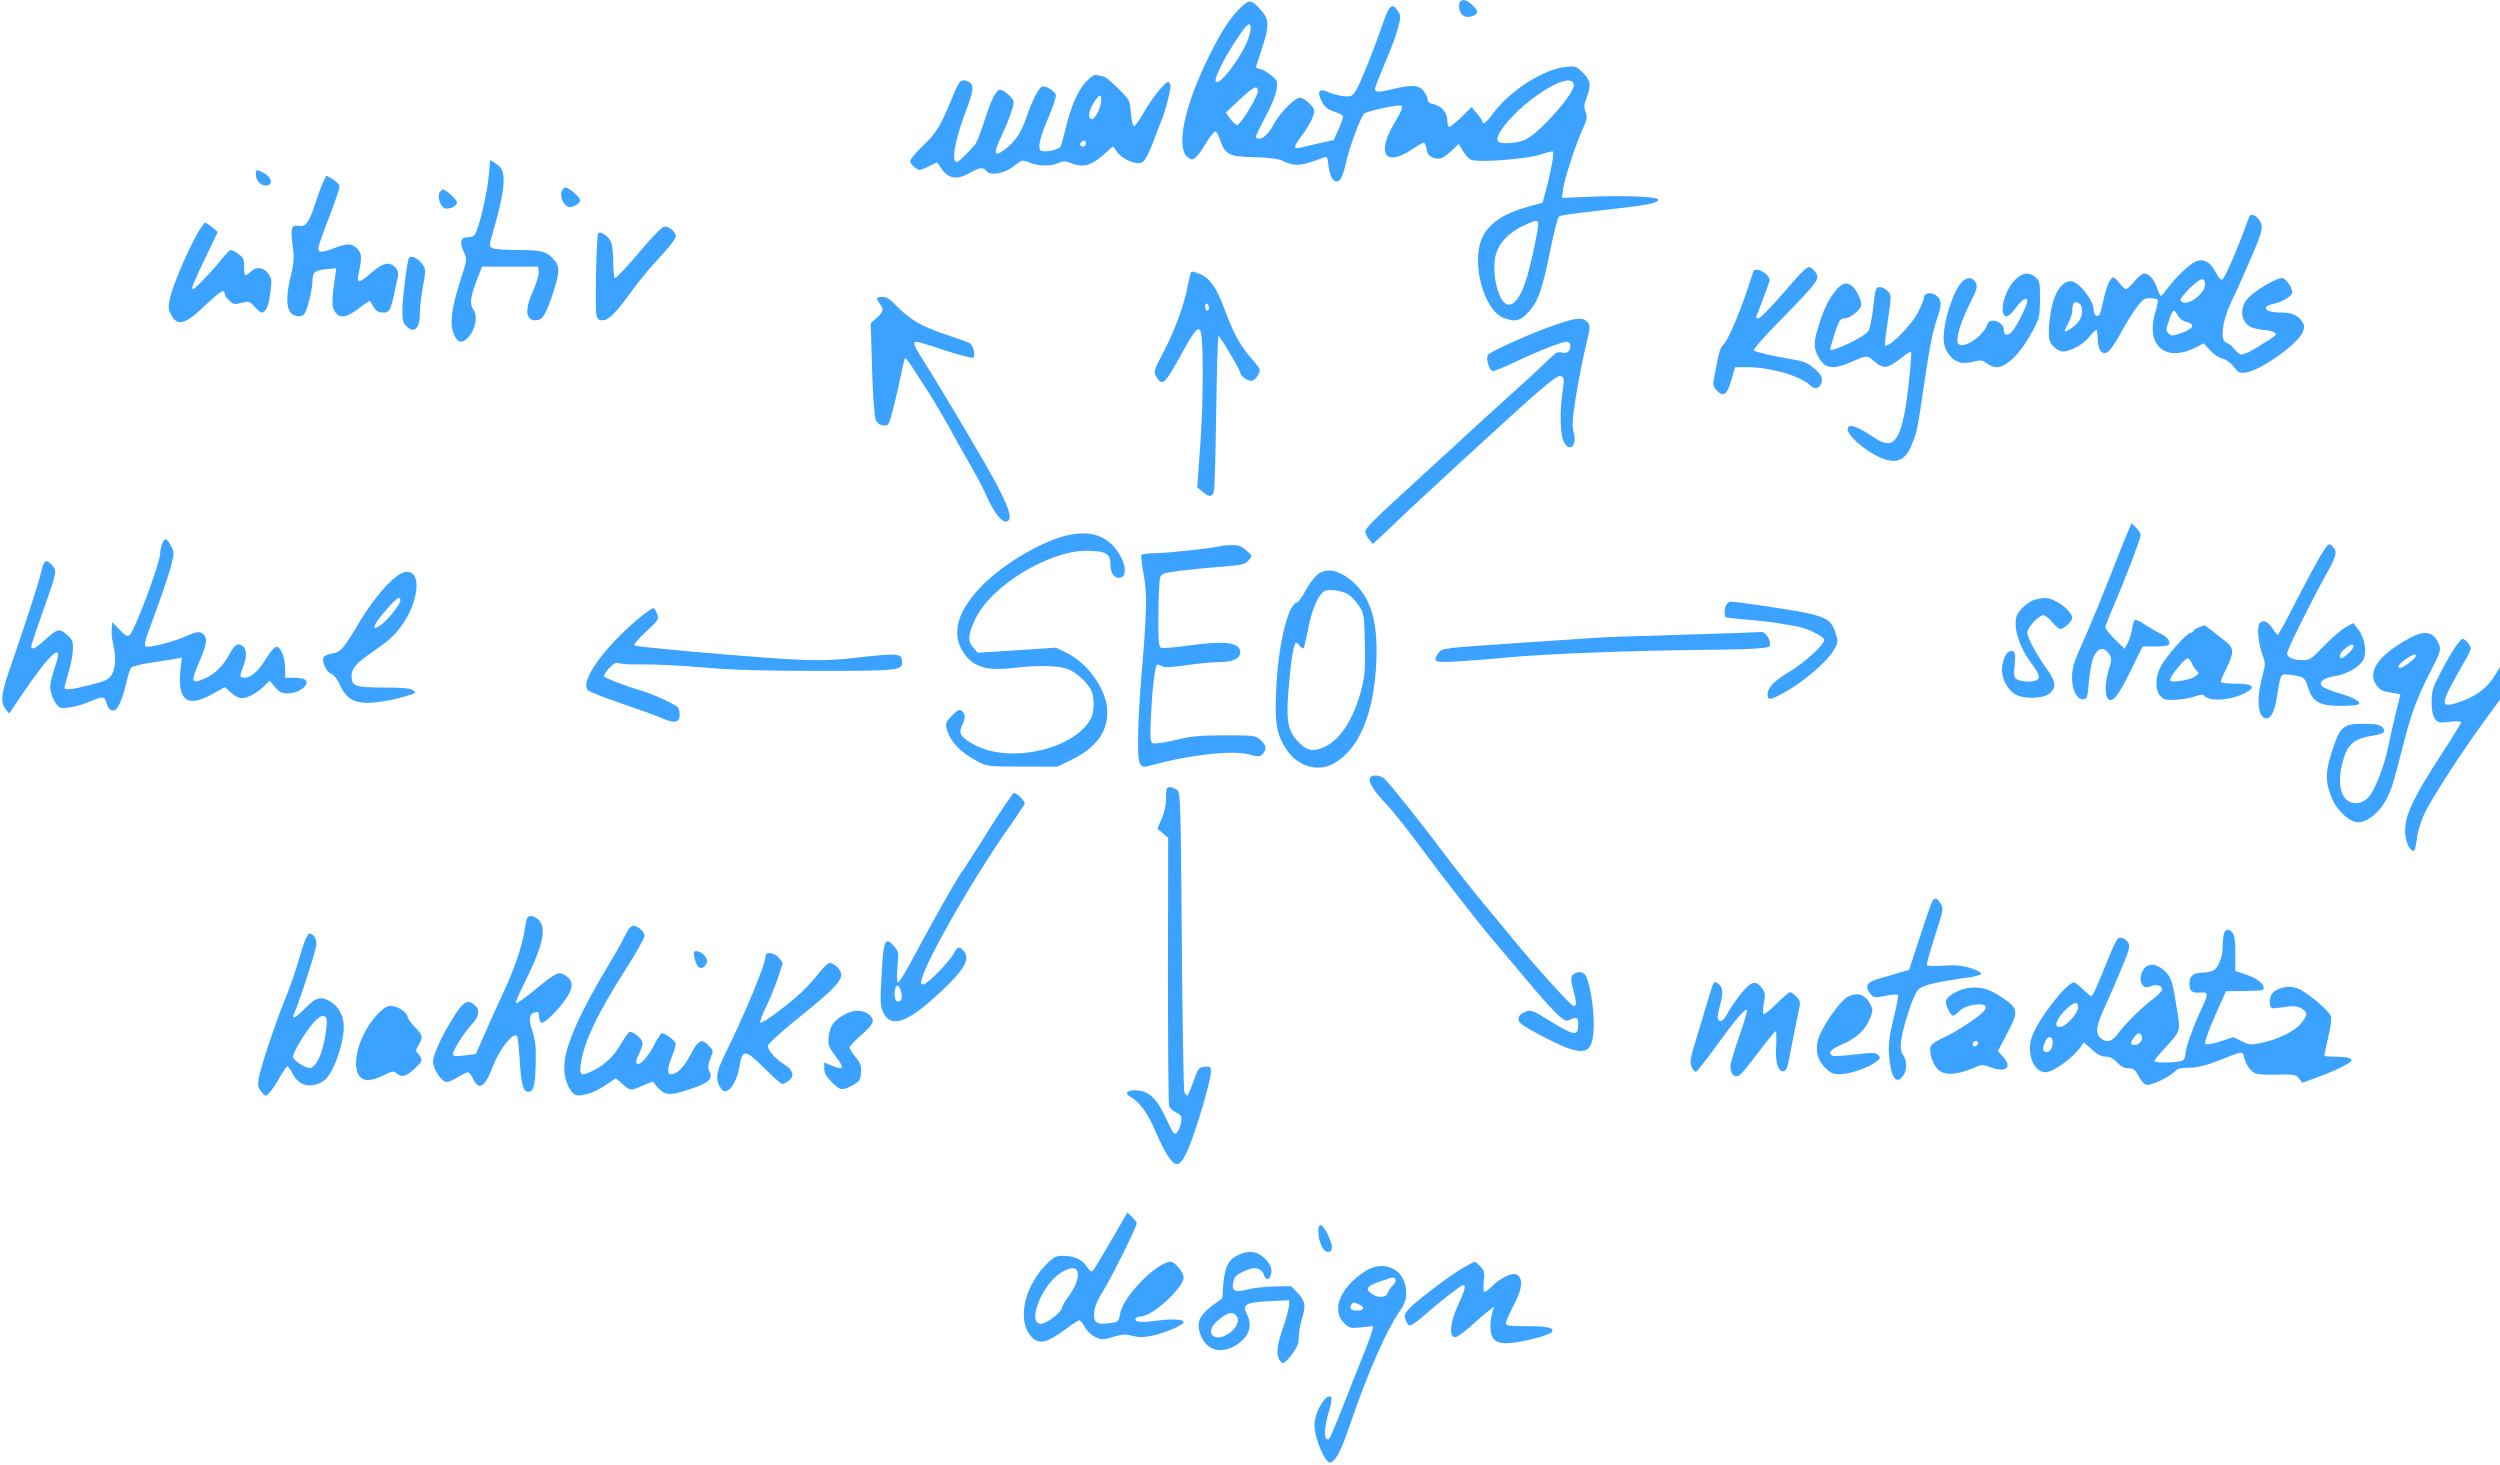 <?xml version="1.0" standalone="no"?>
<!DOCTYPE svg PUBLIC "-//W3C//DTD SVG 20010904//EN"
 "http://www.w3.org/TR/2001/REC-SVG-20010904/DTD/svg10.dtd">
<svg version="1.0" xmlns="http://www.w3.org/2000/svg" fill="#3BA3FF" viewBox="0 0 1280 750"
 preserveAspectRatio="xMidYMid meet">

<g transform="translate(0,750) scale(0.1,-0.1)" stroke="none">
<path d="M6352 7461 c-54 -53 -94 -114 -157 -239 -128 -255 -176 -472 -116
-526 27 -25 45 -12 92 65 23 38 46 68 52 66 6 -2 17 -21 24 -44 25 -75 46 -85
176 -88 75 -2 124 -8 143 -18 63 -31 94 -29 215 18 13 5 17 -3 21 -45 3 -29
13 -59 22 -68 28 -28 48 -4 66 79 16 77 74 235 94 257 11 11 144 42 182 42 22
0 17 -16 -27 -91 -94 -157 -46 -226 92 -133 28 19 55 34 59 34 4 0 11 -15 14
-34 5 -26 14 -37 35 -44 32 -11 51 -3 98 41 l32 30 22 -37 c12 -21 31 -41 43
-45 40 -14 287 5 351 27 33 11 62 19 66 16 8 -4 -13 -118 -37 -203 l-16 -59
-63 -17 c-135 -36 -214 -89 -247 -164 -56 -125 8 -365 107 -407 62 -25 89 -19
134 32 48 55 66 106 111 324 17 85 36 158 42 161 13 8 43 12 276 39 180 20
232 31 232 48 0 15 -168 22 -336 15 l-157 -6 6 44 c7 55 66 234 101 310 22 48
24 61 14 86 -9 24 -8 38 5 72 25 63 22 88 -18 128 -35 35 -38 36 -92 30 -111
-12 -284 -123 -367 -236 -34 -47 -56 -63 -56 -43 0 4 -12 23 -28 41 l-27 33
-52 -51 c-29 -28 -57 -51 -63 -51 -5 0 -10 16 -10 35 0 40 -30 73 -72 82 -18
3 -28 12 -28 23 0 9 -9 29 -21 44 -24 31 -61 33 -154 11 -76 -19 -95 -19 -95
0 0 8 23 66 50 130 28 63 58 144 67 179 16 60 16 65 0 90 -28 42 -42 32 -72
-51 -51 -148 -115 -308 -138 -348 -21 -37 -26 -40 -63 -38 -21 2 -56 10 -77
19 -52 24 -66 9 -41 -43 14 -28 29 -42 61 -53 23 -8 45 -18 48 -22 4 -4 -5
-33 -20 -66 l-26 -59 -77 -17 c-42 -10 -87 -20 -99 -23 -33 -7 -29 9 17 69 22
29 45 70 52 91 11 35 9 39 -17 67 -16 17 -39 30 -51 30 -24 0 -105 -82 -131
-134 -22 -44 -54 -76 -75 -76 -10 0 -18 4 -18 10 0 5 22 52 50 103 28 52 53
113 56 138 6 42 4 47 -26 72 -17 15 -42 30 -56 33 -13 3 -24 8 -24 10 0 1 14
43 30 92 39 117 39 151 -1 197 -52 58 -61 60 -107 16z m43 -147 c-23 -80 -132
-234 -165 -234 -14 0 -6 27 28 95 25 51 92 155 120 188 25 28 33 5 17 -49z
m1663 -247 c8 -40 -168 -241 -246 -281 -37 -19 -126 -26 -141 -11 -28 28 85
160 209 244 100 69 171 88 178 48z m-1618 -35 c0 -26 -89 -172 -105 -172 -7 0
-24 14 -36 32 l-23 31 73 69 c71 66 91 75 91 40z m1435 -671 c7 -12 -39 -231
-65 -305 -26 -76 -55 -116 -85 -116 -51 0 -92 161 -66 258 16 58 65 110 136
144 66 31 71 32 80 19z"/>
<path d="M7477 7493 c-13 -12 -7 -51 9 -68 12 -11 25 -14 43 -10 41 10 44 27
11 58 -30 27 -50 33 -63 20z"/>
<path d="M5561 7082 c-42 -44 -80 -130 -106 -245 -10 -39 -21 -79 -25 -87 -8
-16 -75 -31 -98 -22 -22 8 -10 65 38 175 23 54 39 104 36 112 -8 21 -54 48
-70 42 -19 -8 -52 -72 -82 -161 -26 -76 -57 -122 -110 -162 -54 -41 -60 -20
-18 66 35 74 64 152 64 178 0 18 -49 62 -70 62 -20 0 -43 -45 -82 -165 -16
-49 -35 -99 -42 -110 -16 -24 -88 -95 -97 -95 -30 0 -9 116 46 260 40 105 43
135 16 150 -37 19 -48 11 -76 -57 -69 -168 -84 -195 -155 -265 -39 -37 -70
-74 -70 -82 0 -16 32 -46 49 -46 6 0 29 9 50 20 l39 19 23 -34 c34 -50 79 -57
141 -22 56 31 71 33 89 11 21 -26 92 -13 141 26 38 31 43 32 72 20 49 -21 109
-23 149 -7 33 14 40 14 76 0 56 -22 97 -11 158 42 l52 46 22 -31 c29 -38 98
-66 127 -51 13 7 33 43 52 93 17 46 38 99 46 119 22 51 52 172 47 186 -3 7 -9
13 -13 13 -16 0 -86 -88 -125 -158 -22 -39 -44 -70 -50 -68 -5 1 -12 32 -15
68 -5 65 -6 67 -67 127 -33 34 -68 61 -76 61 -9 0 -23 3 -32 6 -10 4 -28 -7
-54 -34z m76 -108 c-6 -38 -32 -84 -46 -84 -22 0 -19 36 4 76 32 54 50 58 42
8z m-77 -209 c0 -8 -7 -15 -15 -15 -16 0 -20 12 -8 23 11 12 23 8 23 -8z"/>
<path d="M2509 6678 c0 -2 -2 -30 -5 -63 -9 -108 -54 -296 -76 -320 -5 -5 -21
-10 -36 -10 -34 0 -40 -25 -17 -75 17 -38 17 -39 -21 -156 -44 -140 -52 -213
-30 -266 20 -47 45 -49 79 -9 32 38 43 104 22 134 -21 30 -18 61 14 147 l29
75 143 0 144 0 3 -26 c2 -15 -11 -57 -27 -94 -45 -99 -41 -155 10 -155 36 0
51 22 89 135 37 110 38 142 4 178 -38 41 -62 47 -185 47 -61 0 -118 4 -128 10
-17 9 -17 13 5 89 58 199 67 296 32 328 -24 21 -48 36 -49 31z"/>
<path d="M1310 6606 c0 -29 24 -56 50 -56 41 0 34 42 -11 65 -37 20 -39 19
-39 -9z"/>
<path d="M1657 6573 c-8 -15 -27 -66 -42 -113 -34 -103 -50 -124 -87 -116 -36
7 -42 -15 -29 -107 8 -55 6 -81 -10 -148 -23 -97 -24 -157 -3 -187 17 -24 56
-29 72 -9 15 17 42 128 42 170 0 43 13 54 73 59 l49 5 -6 -41 c-18 -124 -18
-156 -2 -181 26 -40 62 -33 139 28 21 16 39 28 40 26 2 -2 11 -16 20 -31 13
-21 26 -28 47 -28 39 0 39 2 77 183 4 19 0 34 -12 47 -29 32 -65 25 -122 -25
-62 -55 -78 -57 -68 -12 19 90 18 107 -5 132 -28 30 -49 31 -118 5 -65 -25
-82 -25 -82 -1 0 11 25 83 56 161 30 78 54 148 52 158 -2 9 -17 24 -35 35
l-32 18 -14 -28z"/>
<path d="M2874 6515 c-7 -29 18 -75 42 -75 24 0 54 19 54 34 0 17 -56 66 -76
66 -7 0 -16 -11 -20 -25z"/>
<path d="M2252 6517 c-14 -17 -1 -67 20 -81 21 -13 68 7 68 28 0 13 -58 66
-72 66 -3 0 -10 -6 -16 -13z"/>
<path d="M11515 6388 c-52 -146 -122 -310 -137 -320 -6 -3 -20 12 -32 35 -28
56 -63 75 -104 58 -33 -14 -103 -81 -147 -141 -14 -19 -28 -35 -31 -35 -3 0
-12 17 -19 38 -16 47 -42 77 -66 77 -10 0 -33 -18 -50 -40 -18 -22 -37 -40
-44 -40 -6 0 -21 14 -33 30 -13 17 -27 30 -32 30 -15 0 -37 -51 -50 -116 -7
-34 -16 -67 -20 -74 -11 -17 -30 -4 -30 21 0 51 -77 149 -118 149 -41 0 -78
-48 -96 -127 -9 -40 -16 -97 -16 -128 0 -46 4 -60 25 -80 13 -14 34 -25 47
-25 39 1 104 36 134 74 16 20 32 36 37 36 4 0 7 -19 7 -43 0 -24 6 -51 13 -61
24 -33 51 -11 103 85 27 50 65 111 85 137 30 40 40 47 68 45 18 0 35 -4 38 -7
4 -3 -2 -33 -12 -65 -51 -170 52 -259 207 -180 l41 21 33 -36 c18 -20 47 -39
63 -42 18 -4 41 -20 57 -41 24 -31 31 -35 63 -30 75 10 265 145 291 206 10 26
10 35 -4 56 -21 32 -54 45 -114 45 -78 0 -97 31 -29 45 40 9 85 34 92 53 7 19
-25 71 -48 78 -23 7 -146 -65 -181 -107 -46 -54 -29 -132 33 -149 20 -5 46
-10 59 -10 13 0 32 -5 44 -11 18 -10 16 -13 -34 -45 -81 -53 -127 -76 -141
-67 -7 4 -20 17 -30 29 -10 13 -27 26 -38 29 -33 11 -22 109 23 205 20 41 53
113 73 160 95 217 98 227 69 268 -17 24 -42 29 -49 10z m-225 -344 c0 -53
-102 -121 -125 -83 -9 13 87 109 109 109 11 0 16 -9 16 -26z m-630 -138 c0
-36 -19 -64 -62 -91 -33 -21 -34 -17 -8 32 11 21 20 48 20 60 0 40 10 54 31
42 13 -6 19 -21 19 -43z m490 -21 c8 -14 27 -29 44 -33 47 -12 38 -34 -22 -56
-48 -17 -55 -17 -69 -3 -14 13 -14 20 2 66 9 28 20 51 24 51 4 0 14 -11 21
-25z"/>
<path d="M1007 6298 c-51 -92 -125 -267 -137 -326 -9 -42 -9 -56 5 -82 33 -63
71 -53 174 45 77 73 101 88 101 62 0 -8 11 -24 24 -36 21 -20 28 -21 62 -12
37 10 41 9 67 -19 15 -17 31 -30 35 -30 23 1 35 26 45 93 9 65 9 78 -6 101
-24 37 -62 44 -91 17 -32 -30 -36 -27 -36 23 0 38 -4 48 -29 65 -16 12 -33 21
-39 21 -5 0 -27 -21 -47 -47 -48 -61 -137 -153 -147 -153 -11 0 -2 23 65 163
l62 129 -28 24 c-16 13 -32 24 -37 24 -4 0 -24 -28 -43 -62z"/>
<path d="M3270 6205 c-62 -73 -117 -132 -122 -129 -4 3 -8 38 -8 78 0 40 -5
87 -10 103 -11 31 -54 62 -67 49 -10 -9 -17 -389 -9 -422 5 -18 13 -24 32 -24
31 0 69 39 156 160 34 47 97 122 140 167 43 46 78 91 78 101 0 24 -31 52 -56
52 -14 0 -58 -45 -134 -135z"/>
<path d="M2094 6179 c-10 -17 -33 -201 -34 -266 0 -50 4 -67 20 -83 40 -40 70
-12 70 67 0 31 7 94 16 140 15 81 15 84 -5 112 -22 30 -57 46 -67 30z"/>
<path d="M9135 6005 c-64 -74 -123 -135 -131 -135 -8 0 -14 1 -14 3 0 1 16 42
35 91 19 49 35 95 35 101 0 35 -75 73 -84 43 -56 -183 -131 -363 -159 -380 -6
-4 -17 -38 -24 -75 -7 -37 -15 -82 -19 -99 -5 -25 -1 -37 15 -53 36 -36 54
-23 75 52 l20 67 62 0 c118 0 270 -44 322 -93 28 -26 55 -14 60 25 2 19 -7 34
-38 61 -34 29 -55 38 -113 47 -92 15 -182 36 -197 45 -7 4 47 66 143 163 178
182 193 202 177 231 -6 11 -19 25 -30 31 -16 9 -33 -7 -135 -125z"/>
<path d="M6096 6102 c-2 -4 -9 -36 -16 -71 -17 -92 -65 -223 -123 -334 -50
-94 -51 -99 -37 -125 29 -50 43 -40 111 83 80 146 98 170 113 155 18 -18 19
-335 2 -580 l-16 -225 26 -22 c32 -29 50 -29 59 0 4 12 9 196 12 410 3 213 8
387 12 387 7 0 111 -175 111 -188 0 -16 36 -42 57 -42 17 0 43 35 43 58 0 5
-23 35 -51 67 -53 61 -87 126 -133 251 -37 100 -73 150 -118 169 -44 17 -45
18 -52 7z m94 -178 c0 -8 -4 -14 -10 -14 -5 0 -10 9 -10 21 0 11 5 17 10 14 6
-3 10 -13 10 -21z"/>
<path d="M10316 6066 c-57 -57 -85 -186 -41 -186 8 0 29 20 47 45 32 43 58 58
58 33 -1 -18 -33 -87 -64 -136 -26 -42 -56 -49 -56 -12 0 43 -73 68 -85 29
-19 -58 -120 -128 -148 -100 -17 17 8 105 57 203 38 75 42 89 32 110 -18 35
-55 30 -83 -10 -51 -76 -92 -234 -79 -303 8 -44 44 -86 82 -95 15 -4 46 -2 68
4 36 10 45 9 68 -8 15 -11 37 -20 50 -20 53 0 126 74 185 185 35 66 37 75 38
163 0 87 -2 95 -24 113 -34 28 -66 24 -105 -15z"/>
<path d="M9408 6023 c-39 -44 -65 -92 -92 -177 -32 -96 -32 -127 -4 -177 32
-58 75 -63 170 -21 77 34 78 34 114 2 49 -42 68 -39 146 23 21 17 40 28 43 26
2 -3 -2 -66 -10 -142 -33 -308 -71 -372 -178 -298 -91 61 -137 76 -137 42 0
-28 71 -93 139 -130 100 -53 154 -38 189 52 29 73 28 70 61 293 34 228 43 274
72 363 17 49 19 68 10 87 -17 39 -81 45 -81 7 0 -8 -14 -42 -31 -74 -42 -78
-168 -199 -169 -161 0 4 7 62 17 129 17 118 17 122 -1 142 -11 12 -29 21 -41
21 -21 0 -23 -7 -34 -102 -6 -56 -17 -111 -25 -123 -20 -31 -197 -115 -196
-92 0 1 7 25 15 52 27 90 36 105 60 105 30 0 85 46 85 71 0 25 -28 80 -49 96
-25 19 -45 15 -73 -14z"/>
<path d="M4490 5972 c0 -5 7 -17 15 -28 21 -28 18 -41 -16 -71 l-31 -28 7
-235 c4 -141 12 -245 19 -260 7 -16 21 -26 38 -28 24 -3 28 1 43 55 9 32 28
109 41 172 13 62 25 116 28 118 2 3 25 -28 51 -69 26 -40 58 -89 70 -108 25
-38 125 -210 125 -215 0 -1 32 -58 71 -126 40 -68 80 -144 91 -169 38 -89 81
-150 105 -150 39 0 29 49 -40 182 -52 100 -277 481 -400 675 -30 48 -33 63
-13 63 7 0 73 -20 147 -45 75 -24 138 -40 142 -36 14 14 -2 68 -21 76 -9 4
-68 24 -130 46 -117 39 -175 74 -247 148 -27 29 -47 41 -67 41 -15 0 -28 -4
-28 -8z"/>
<path d="M7957 5835 c-117 -41 -322 -132 -338 -151 -14 -17 6 -84 25 -84 7 0
57 20 110 45 129 61 242 105 266 105 12 0 20 -7 20 -17 0 -32 -15 -45 -43 -38
-21 6 -33 -1 -69 -37 -24 -24 -110 -104 -193 -178 -82 -74 -213 -193 -290
-265 -78 -71 -212 -194 -298 -273 -95 -86 -157 -150 -157 -161 0 -10 9 -29 19
-42 l20 -24 38 35 c20 19 40 37 43 40 65 67 661 615 765 704 93 79 107 87 124
77 9 -6 10 -22 2 -72 -15 -92 -14 -213 3 -254 28 -67 73 -31 53 42 -9 34 -6
68 12 185 13 79 34 187 47 241 28 116 29 121 8 141 -22 23 -57 19 -167 -19z"/>
<path d="M10891 4768 c-13 -29 -54 -134 -93 -233 -39 -99 -91 -225 -115 -280
-25 -55 -52 -118 -60 -140 -31 -86 -8 -195 41 -195 22 0 24 4 31 88 4 48 14
104 22 124 19 47 50 59 75 28 22 -27 22 -33 3 -96 -19 -62 -19 -128 -1 -143
23 -20 52 16 116 147 l60 122 64 0 c36 0 67 4 70 9 11 17 -6 39 -42 57 -20 9
-56 30 -80 46 -23 16 -46 27 -51 24 -5 -3 -11 -24 -15 -47 -4 -23 -14 -55 -22
-71 l-16 -30 -49 48 c-27 26 -49 54 -49 62 0 8 18 55 40 105 60 139 140 349
140 367 0 9 -11 26 -24 39 l-23 22 -22 -53z"/>
<path d="M5445 4754 c-134 -37 -324 -153 -428 -264 -128 -135 -151 -258 -65
-356 46 -52 114 -68 226 -55 127 16 246 14 290 -5 43 -17 97 -67 118 -106 18
-35 18 -111 0 -146 -84 -159 -416 -234 -598 -135 -68 37 -82 59 -63 97 19 36
19 60 0 76 -12 10 -21 6 -50 -23 -30 -30 -35 -40 -29 -64 17 -69 68 -124 164
-174 43 -23 55 -24 226 -24 l180 0 76 38 c128 63 187 152 176 264 -11 104
-103 229 -205 279 l-56 28 -200 -13 -201 -13 -24 28 c-29 33 -26 65 13 147 79
167 374 347 567 347 98 0 123 -14 123 -66 0 -48 20 -76 49 -72 49 7 22 111
-46 174 -58 54 -137 67 -243 38z"/>
<path d="M830 4714 c-6 -14 -10 -36 -10 -48 0 -48 -130 -395 -156 -417 -12
-10 -21 -5 -52 27 l-37 39 -3 -34 c-2 -19 1 -54 7 -77 16 -63 13 -125 -7 -158
-15 -25 -31 -33 -107 -52 -97 -25 -135 -29 -135 -15 0 5 9 39 20 75 12 36 22
89 23 117 2 46 -1 53 -31 80 -38 34 -48 31 -117 -32 -42 -39 -65 -49 -65 -28
0 6 24 79 54 162 79 223 79 222 52 254 -29 33 -42 25 -55 -35 -11 -51 -94
-306 -160 -494 -45 -128 -50 -174 -22 -209 l18 -23 60 90 c155 229 224 288
174 148 -13 -35 -23 -79 -24 -97 -1 -41 29 -104 53 -110 26 -7 97 8 153 32 65
28 72 27 83 -11 6 -22 17 -34 30 -36 24 -3 45 38 70 139 8 36 19 71 24 79 4 7
46 18 96 26 49 7 106 16 127 20 l38 7 -7 -61 c-17 -158 34 -198 163 -126 l65
36 21 -20 c43 -39 63 -44 104 -27 21 9 53 30 71 48 l33 32 27 -33 c23 -27 34
-32 68 -32 63 0 123 57 78 74 -9 3 -33 6 -55 6 l-39 0 0 45 c0 60 -24 118 -47
113 -9 -2 -31 -28 -49 -57 -36 -63 -79 -101 -111 -101 -27 0 -28 8 -8 57 27
64 15 113 -27 113 -11 0 -27 -18 -42 -47 -29 -58 -78 -107 -128 -127 -71 -30
-73 -20 -22 99 37 87 38 117 4 135 -13 7 -32 3 -72 -15 -74 -33 -201 -65 -213
-54 -6 6 -2 30 12 67 69 187 105 291 120 349 15 62 15 67 -2 99 -22 41 -32 43
-45 8z"/>
<path d="M11886 4663 c-20 -32 -77 -138 -127 -235 -49 -98 -93 -178 -97 -178
-4 1 -16 15 -27 33 -26 42 -62 48 -71 13 -8 -32 3 -108 23 -157 12 -32 12 -43
-1 -90 -33 -120 -29 -211 10 -226 28 -10 50 30 63 114 19 121 15 114 74 107
63 -8 68 -12 87 -71 22 -68 60 -88 167 -87 46 0 86 4 90 8 13 13 -28 35 -102
57 -38 11 -77 27 -85 35 -22 21 5 43 67 53 57 9 116 42 140 77 23 36 13 114
-21 159 l-27 35 -40 -22 c-22 -12 -71 -55 -110 -95 -64 -67 -73 -73 -110 -73
-47 0 -79 14 -79 35 0 18 130 280 201 406 54 95 58 117 30 143 -18 16 -20 15
-55 -41z m164 -473 c0 -13 -49 -60 -61 -60 -18 0 -8 29 17 49 29 23 44 27 44
11z"/>
<path d="M6255 4705 c-24 -9 -276 -37 -338 -37 -37 -1 -70 -5 -73 -9 -3 -5 2
-48 11 -97 19 -96 17 -201 -11 -523 -8 -97 -16 -235 -17 -307 -2 -153 4 -169
63 -152 188 54 421 81 507 57 48 -13 54 -12 68 3 22 24 19 43 -11 71 -25 23
-30 24 -182 24 -131 0 -173 -4 -254 -24 -54 -13 -105 -20 -114 -17 -15 6 -16
21 -11 144 6 126 20 249 31 259 2 2 12 -1 23 -7 14 -9 43 -8 126 4 59 9 136
16 170 16 68 0 107 18 107 50 0 52 -76 61 -272 34 -64 -9 -124 -14 -132 -11
-14 5 -16 30 -15 169 1 90 4 174 8 188 6 23 14 26 96 37 50 6 146 16 215 21
112 9 126 13 143 33 19 23 19 24 -12 51 -24 22 -41 28 -74 27 -23 0 -46 -2
-52 -4z"/>
<path d="M2052 4563 c-49 -24 -140 -129 -206 -239 -89 -149 -101 -163 -146
-170 -21 -4 -41 -12 -44 -20 -9 -23 15 -75 40 -84 13 -5 31 -27 42 -52 29 -65
62 -91 126 -96 50 -4 153 13 235 40 32 10 33 12 16 24 -14 10 -55 14 -151 14
-146 0 -164 7 -164 58 0 40 23 66 103 121 84 58 113 83 148 131 39 52 61 99
75 158 22 94 -11 146 -74 115z m-2 -137 c0 -19 -64 -101 -99 -125 -53 -38 -43
-4 19 68 60 70 80 84 80 57z"/>
<path d="M6743 4556 c-16 -14 -43 -50 -59 -81 -16 -30 -36 -58 -45 -60 -47
-15 -96 -226 -105 -450 -8 -167 2 -225 51 -300 59 -91 164 -121 248 -72 128
75 203 258 214 523 9 217 -34 343 -145 425 -60 44 -118 50 -159 15z m161 -100
c15 -9 38 -35 54 -58 26 -40 27 -47 30 -195 3 -130 0 -165 -18 -234 -38 -146
-102 -248 -182 -290 -59 -30 -95 -25 -138 20 -58 60 -66 106 -52 280 12 142
24 216 36 229 4 3 13 -3 20 -14 8 -10 17 -16 20 -13 3 3 13 43 22 90 16 89 43
161 72 192 13 15 27 18 64 15 26 -3 58 -12 72 -22z"/>
<path d="M10420 4430 c-20 -5 -49 -24 -67 -44 -27 -29 -33 -44 -33 -80 0 -59
32 -138 81 -203 42 -56 48 -77 23 -87 -25 -9 -73 -7 -95 5 -18 9 -20 17 -14
74 7 64 1 80 -28 69 -19 -7 -37 -55 -37 -96 0 -42 27 -95 62 -119 42 -30 151
-29 185 3 33 31 29 59 -22 130 -51 71 -95 154 -95 180 0 24 58 88 81 88 10 0
31 -16 46 -35 15 -19 35 -35 44 -35 17 0 59 40 59 57 0 20 -42 64 -81 83 -41
21 -54 23 -109 10z"/>
<path d="M8842 4408 c-13 -13 -17 -68 -4 -69 4 0 14 -2 22 -3 8 -2 54 -6 101
-10 47 -4 113 -11 145 -17 32 -5 75 -13 94 -16 52 -9 140 -52 140 -69 0 -25
-101 -118 -178 -163 -80 -48 -112 -81 -112 -117 0 -32 13 -30 92 14 89 49 214
156 245 210 23 39 25 47 14 81 -20 70 -42 87 -139 110 -63 15 -370 61 -405 61
-2 0 -8 -5 -15 -12z"/>
<path d="M3265 4330 c-181 -155 -298 -322 -254 -365 8 -7 87 -38 176 -69 90
-30 184 -64 209 -76 57 -25 84 -19 84 18 0 15 -4 32 -8 39 -8 13 -121 66 -174
82 -91 27 -202 69 -205 78 -2 6 10 25 26 42 25 26 35 31 53 25 13 -5 68 -7
123 -6 55 1 190 -5 300 -15 148 -13 301 -18 590 -18 426 0 439 2 433 53 -3 23
-8 27 -41 30 -20 2 -95 -4 -165 -12 -207 -26 -281 -23 -874 28 -153 14 -282
27 -288 31 -7 5 15 31 57 70 64 59 67 64 58 90 -6 16 -14 30 -20 31 -5 2 -41
-24 -80 -56z"/>
<path d="M11258 4288 c-16 -5 -28 -14 -28 -19 0 -5 -6 -9 -14 -9 -19 0 -126
-120 -153 -173 -28 -53 -30 -117 -4 -148 17 -21 27 -24 78 -22 32 1 77 9 100
17 28 10 45 11 49 5 20 -32 132 -26 205 11 66 34 47 50 -57 50 -37 0 -64 4
-64 10 0 6 14 37 30 70 38 76 38 102 0 132 -17 13 -49 38 -71 56 -23 17 -42
32 -42 31 -1 0 -14 -5 -29 -11z m-35 -185 c6 -16 18 -33 26 -39 12 -9 10 -14
-13 -29 -29 -19 -126 -33 -126 -18 0 20 76 113 92 113 5 0 14 -12 21 -27z"/>
<path d="M9015 4264 c-5 -1 -188 -8 -405 -14 -217 -6 -420 -13 -450 -16 -30
-2 -190 -13 -355 -24 -417 -28 -423 -28 -440 -53 -32 -46 -23 -50 88 -44 56 3
176 12 267 21 194 18 641 35 960 38 124 1 261 4 305 7 78 6 80 7 77 31 -3 27
-31 60 -47 54z"/>
<path d="M12332 4230 c-159 -87 -216 -174 -161 -243 15 -20 33 -28 70 -33 27
-4 49 -8 49 -10 0 -2 -11 -47 -25 -101 -13 -54 -31 -134 -40 -178 -18 -87 -65
-207 -94 -242 -26 -31 -60 -42 -94 -31 -54 19 -71 99 -43 205 25 95 57 122
163 138 50 8 62 21 39 43 -11 12 -36 16 -96 16 -104 0 -119 -13 -161 -143 -35
-108 -34 -157 3 -244 26 -61 90 -117 133 -117 44 0 106 49 139 110 30 55 36
74 91 288 41 163 72 243 141 378 47 91 52 107 43 131 -27 71 -72 80 -157 33z
m36 -92 c-5 -14 -65 -58 -79 -58 -20 0 -7 21 28 45 41 28 57 32 51 13z"/>
<path d="M12570 4185 c-17 -24 -51 -83 -75 -130 -39 -75 -45 -93 -45 -148 0
-42 5 -70 16 -86 15 -21 21 -23 75 -17 37 5 59 3 59 -3 0 -5 -38 -68 -84 -138
-172 -264 -212 -353 -200 -445 6 -43 30 -82 44 -73 5 3 11 32 15 65 4 35 21
89 41 130 37 77 201 330 313 481 l71 97 0 83 0 84 -21 -35 c-45 -76 -107 -121
-207 -151 -65 -19 -70 -5 -29 78 20 38 52 96 71 129 20 32 36 66 36 75 0 15
-30 49 -43 49 -3 0 -20 -20 -37 -45z"/>
<path d="M7014 3516 c-8 -21 19 -65 80 -129 31 -32 103 -122 161 -200 138
-186 315 -413 390 -501 33 -39 106 -125 161 -191 148 -177 201 -229 222 -220
49 21 52 19 52 -24 0 -57 -20 -55 -141 20 -93 57 -101 60 -129 49 -37 -15 -46
-39 -23 -61 10 -10 71 -45 136 -78 193 -99 237 -84 237 77 0 97 -24 228 -45
252 -17 19 -47 16 -65 -5 -8 -10 -7 -30 5 -73 19 -73 19 -82 1 -82 -13 0 -208
216 -320 355 -27 33 -81 98 -120 145 -65 77 -178 220 -231 291 -97 131 -282
363 -299 374 -26 19 -65 19 -72 1z"/>
<path d="M5970 3414 c0 -35 -8 -74 -22 -106 l-22 -51 28 -23 27 -24 -1 -679
c0 -373 2 -686 6 -695 4 -9 20 -24 36 -32 27 -14 30 -19 25 -52 -4 -19 -13
-42 -21 -51 -14 -13 -19 -6 -50 61 -48 105 -85 145 -142 154 -54 8 -83 -10
-49 -30 50 -28 92 -86 134 -185 44 -103 82 -161 105 -161 23 0 44 34 76 119
44 119 100 317 100 353 0 27 -2 29 -32 26 -31 -3 -34 -7 -58 -76 -14 -39 -28
-72 -31 -72 -4 0 -10 8 -15 18 -4 9 -10 358 -13 775 -6 736 -7 759 -25 773
-11 8 -28 14 -38 14 -15 0 -18 -9 -18 -56z"/>
<path d="M5064 3253 c-65 -104 -127 -201 -140 -218 -28 -38 -148 -251 -260
-460 -31 -58 -60 -105 -66 -105 -6 0 -7 29 -3 78 7 74 6 80 -17 107 -45 51
-54 33 -63 -122 -10 -176 -9 -189 13 -227 44 -75 138 -32 325 151 89 88 113
138 82 173 -24 27 -32 25 -50 -9 -22 -43 -137 -161 -157 -161 -14 0 -15 5 -8
30 31 108 258 504 431 753 50 70 92 134 95 140 5 13 -38 57 -55 57 -5 0 -62
-84 -127 -187z m-452 -875 c-6 -6 -15 -7 -21 -4 -15 10 -14 73 2 79 16 5 33
-61 19 -75z"/>
<path d="M9890 2878 c-6 -13 -34 -95 -63 -183 l-52 -160 -40 -12 c-22 -7 -69
-21 -105 -31 -72 -19 -86 -40 -53 -81 17 -20 21 -21 76 -10 31 7 60 9 64 5 4
-3 -6 -58 -22 -120 -22 -92 -27 -128 -23 -187 8 -115 37 -157 72 -107 21 29
20 77 0 107 -22 30 -15 86 26 216 20 64 40 108 55 121 23 21 91 37 264 61 30
5 55 13 55 18 1 6 -24 18 -54 28 -43 14 -73 17 -137 13 -45 -3 -84 -2 -87 2
-3 5 16 72 41 150 44 136 45 142 29 166 -20 32 -33 33 -46 4z"/>
<path d="M2696 2793 c-2 -10 -8 -38 -11 -63 -12 -74 -54 -198 -107 -310 -27
-58 -70 -152 -95 -210 -25 -58 -46 -106 -47 -106 0 -1 -27 -5 -58 -8 -50 -6
-58 -5 -58 9 0 20 56 108 99 154 35 39 39 70 13 94 -34 31 -57 21 -100 -45
-63 -97 -114 -205 -115 -242 -1 -39 44 -106 71 -106 9 0 35 12 57 25 22 14 45
25 51 25 6 0 18 -16 27 -35 28 -59 60 -41 96 54 36 97 107 188 128 167 4 -4
10 -60 14 -125 6 -118 18 -161 43 -161 28 0 36 29 39 141 2 92 -2 125 -18 172
-21 61 -15 89 19 95 11 3 16 -4 16 -22 0 -14 5 -28 11 -32 14 -8 91 67 131
129 35 54 33 87 -8 113 -33 22 -47 15 -158 -76 -48 -40 -90 -69 -94 -66 -3 4
15 48 41 99 96 191 118 286 75 327 -27 25 -55 26 -62 3z"/>
<path d="M3222 2748 c-5 -7 -20 -33 -32 -58 -12 -25 -42 -76 -65 -115 -162
-269 -235 -435 -236 -538 -1 -61 23 -121 54 -141 24 -15 98 7 159 49 l51 34
34 -29 c40 -36 41 -36 104 -8 l51 21 21 -26 c37 -44 63 -48 147 -21 120 38
144 58 121 102 -8 14 -6 31 6 61 16 40 16 42 -7 66 -37 40 -54 32 -94 -44 -35
-67 -69 -101 -101 -101 -20 0 -19 29 5 90 11 28 20 57 20 66 0 13 -54 54 -72
54 -4 0 -21 -26 -37 -57 -32 -64 -74 -109 -90 -99 -7 5 -4 20 9 46 11 22 20
48 20 59 0 22 -54 66 -70 56 -6 -4 -24 -31 -41 -60 -34 -60 -80 -105 -139
-135 -64 -32 -74 -28 -67 28 13 109 83 258 231 490 53 83 96 159 96 170 0 21
-34 52 -56 52 -6 0 -16 -6 -22 -12z"/>
<path d="M11386 2718 c-3 -13 -6 -42 -6 -66 0 -53 -22 -107 -48 -121 -12 -6
-35 -11 -52 -11 -50 0 -70 -16 -70 -55 0 -40 12 -50 57 -47 41 3 41 -5 4 -85
-40 -84 -81 -199 -81 -227 0 -12 -5 -27 -12 -34 -13 -13 -148 -17 -148 -4 1 4
23 32 51 62 83 91 82 88 69 177 -26 170 -31 186 -65 220 -40 40 -86 45 -109
11 -34 -48 -10 -111 34 -88 25 13 60 4 60 -15 0 -8 -17 -27 -37 -42 -65 -49
-154 -137 -185 -180 -33 -48 -65 -56 -97 -24 -25 25 -17 65 35 176 20 44 56
127 80 185 38 92 41 107 30 125 -7 11 -23 21 -34 23 -23 4 -26 -3 -102 -190
-23 -60 -47 -108 -52 -108 -5 0 -24 16 -44 35 -19 19 -39 35 -45 35 -37 0
-179 -181 -214 -274 -32 -84 5 -186 68 -186 39 0 141 74 181 131 l15 22 41
-36 c28 -26 49 -37 71 -37 22 0 40 -9 59 -30 19 -21 37 -30 59 -30 25 0 34 -6
50 -39 11 -21 28 -41 37 -45 19 -7 108 31 143 63 26 23 25 23 96 25 31 1 85
16 140 38 121 49 117 49 127 7 5 -21 20 -47 34 -60 22 -20 32 -22 126 -21 95
2 104 0 119 -20 l17 -22 78 29 c86 30 174 74 174 86 0 12 -30 19 -86 19 -30 0
-54 2 -54 5 0 2 9 44 20 92 12 48 18 97 15 108 -9 31 -132 133 -176 146 -30 9
-48 9 -79 0 -44 -13 -63 -38 -58 -79 2 -22 7 -26 28 -24 14 2 44 6 68 9 30 3
50 0 67 -11 32 -21 31 -31 -2 -74 -30 -40 -119 -84 -206 -102 -53 -11 -62 -10
-100 9 l-41 21 -68 -22 c-43 -14 -71 -18 -77 -12 -5 5 14 61 48 139 l58 130
84 1 c108 2 109 2 109 17 0 22 -36 49 -92 68 l-53 18 0 89 c0 60 -4 94 -14
105 -19 24 -38 21 -45 -5z m-746 -378 c0 -23 -54 -87 -81 -95 -52 -17 -35 39
29 96 35 31 52 31 52 -1z m326 -145 c8 -20 -13 -45 -37 -45 -23 0 -24 9 -3 38
18 26 32 28 40 7z m-456 -34 c0 -31 -22 -57 -40 -46 -13 8 -13 17 0 49 13 36
40 34 40 -3z"/>
<path d="M1544 2633 c-38 -129 -48 -158 -92 -268 -51 -128 -120 -338 -128
-390 -5 -32 -2 -46 14 -65 19 -24 21 -24 39 -8 10 10 34 45 53 78 18 33 37 60
42 60 4 0 16 -17 27 -39 32 -62 95 -76 158 -35 46 29 102 183 103 277 0 53
-25 103 -65 127 -51 31 -75 26 -130 -30 -51 -51 -73 -63 -60 -32 32 74 115
333 115 357 0 32 -15 55 -37 55 -7 0 -24 -37 -39 -87z m129 -373 c-8 -119 -46
-220 -84 -228 -22 -4 -88 39 -89 58 0 21 67 133 107 176 41 46 69 43 66 -6z"/>
<path d="M3555 2598 c10 -46 29 -65 49 -48 9 7 16 20 16 30 0 21 -31 50 -54
50 -15 0 -16 -6 -11 -32z"/>
<path d="M3920 2605 c0 -41 -104 -292 -211 -509 -44 -88 -47 -127 -16 -171 29
-39 78 23 94 119 14 85 31 83 125 -12 45 -45 87 -82 94 -82 6 0 22 8 34 18 29
24 20 54 -23 81 -48 30 -89 77 -85 98 2 10 66 68 142 130 233 187 260 221 215
269 -12 13 -30 24 -40 24 -9 0 -35 -24 -58 -54 -23 -30 -63 -74 -89 -98 -69
-64 -201 -162 -209 -154 -4 4 8 37 26 74 19 37 46 104 62 149 l27 82 -19 26
c-23 28 -69 35 -69 10z"/>
<path d="M8747 2387 c-15 -50 -43 -143 -62 -206 -31 -99 -34 -119 -24 -143 6
-16 17 -27 23 -25 6 2 54 63 106 135 96 133 145 190 155 181 2 -3 -15 -64 -40
-135 -25 -71 -45 -139 -45 -151 0 -34 11 -53 31 -53 18 0 29 13 144 164 28 36
53 66 57 66 3 0 4 -35 2 -77 -5 -82 8 -128 36 -128 17 0 23 18 44 135 9 47 23
116 31 154 15 68 15 70 -7 93 -12 12 -26 23 -33 23 -6 0 -37 -27 -70 -60 -33
-33 -62 -56 -66 -52 -4 4 -3 29 2 57 8 42 7 54 -9 75 -32 43 -55 37 -107 -26
-25 -32 -55 -74 -66 -95 -22 -43 -37 -55 -51 -41 -6 6 -4 30 7 69 20 71 17
101 -11 119 -19 13 -21 10 -47 -79z"/>
<path d="M10075 2441 c-48 -8 -103 -39 -111 -63 -6 -19 21 -78 36 -78 5 0 20
11 33 24 15 15 42 27 71 31 59 9 78 -5 51 -35 -27 -30 -149 -109 -211 -136
-30 -13 -55 -31 -59 -43 -10 -32 13 -98 43 -121 33 -27 93 -23 171 10 48 21
51 21 95 5 77 -30 112 2 60 56 l-25 27 45 86 c64 120 62 133 -28 192 -66 43
-110 54 -171 45z m53 -283 c-6 -18 -28 -21 -28 -4 0 9 7 16 16 16 9 0 14 -5
12 -12z"/>
<path d="M9458 2395 c-32 -18 -110 -123 -139 -190 -29 -65 -20 -126 26 -172
27 -27 41 -33 74 -33 49 0 138 30 182 60 27 20 29 24 15 38 -13 13 -28 14
-120 3 -58 -7 -110 -10 -115 -6 -24 14 -7 34 53 59 72 31 117 73 141 133 15
38 15 44 1 72 -27 51 -67 63 -118 36z"/>
<path d="M1930 2304 c-118 -128 -146 -334 -46 -334 18 0 55 11 81 25 44 22 51
23 65 10 26 -23 47 -18 90 21 45 41 47 49 23 76 -16 18 -16 21 0 47 24 41 22
53 -17 90 -19 18 -37 44 -40 57 -7 26 -52 54 -89 54 -16 0 -39 -16 -67 -46z"/>
<path d="M4335 2311 c-60 -28 -87 -62 -92 -118 -4 -43 -1 -53 31 -95 53 -69
49 -81 -18 -53 l-36 15 0 -31 c0 -23 10 -42 40 -71 42 -43 54 -44 115 -9 25
14 31 24 33 59 3 35 -2 49 -27 79 -17 21 -31 43 -31 50 0 6 27 35 60 64 63 55
72 75 42 102 -29 26 -73 29 -117 8z"/>
<path d="M5715 1193 c-105 -181 -119 -203 -127 -203 -4 0 -15 11 -24 26 -23
35 -65 54 -119 54 -41 0 -50 -4 -91 -47 -110 -113 -146 -282 -77 -363 40 -48
83 -38 189 42 28 21 55 38 60 38 5 0 18 -16 28 -34 10 -20 34 -42 54 -52 33
-15 39 -15 91 1 47 14 64 15 100 5 32 -8 56 -8 99 1 61 12 162 55 162 69 0 15
-56 19 -137 8 -82 -11 -120 -7 -108 12 3 5 16 10 27 10 57 0 218 147 218 199
0 28 -45 81 -68 81 -28 0 -90 -41 -141 -93 -71 -72 -110 -132 -117 -178 -6
-36 -8 -38 -55 -44 -66 -9 -83 5 -76 62 3 26 19 63 42 98 37 56 175 333 175
352 0 5 -11 20 -24 32 l-24 23 -57 -99z m-197 -211 c5 -30 -15 -78 -49 -122
-15 -19 -29 -44 -31 -55 -4 -26 -86 -87 -112 -83 -68 10 12 205 108 263 50 30
80 29 84 -3z"/>
<path d="M6750 1196 c0 -54 25 -106 49 -106 28 0 27 33 -1 90 -30 57 -48 63
-48 16z"/>
<path d="M6344 1076 c-53 -23 -72 -58 -80 -145 l-6 -78 -46 -34 c-66 -49 -84
-83 -71 -135 24 -93 103 -123 186 -72 68 41 88 99 57 160 -25 49 -6 60 115 66
l101 5 0 -25 c0 -13 -13 -64 -30 -113 -32 -94 -37 -134 -20 -166 16 -28 25
-24 65 27 27 36 35 56 35 88 0 23 7 63 15 90 22 72 19 92 -19 134 l-35 37 -88
-2 c-48 0 -112 -8 -140 -16 -62 -17 -79 -7 -68 42 5 23 17 35 51 51 53 26 90
21 104 -15 11 -29 25 -32 34 -9 13 33 5 57 -28 90 -38 38 -77 44 -132 20z
m-10 -319 c25 -39 -57 -116 -109 -103 -34 9 -33 45 3 78 54 50 85 58 106 25z"/>
<path d="M7492 1009 c-66 -37 -236 -166 -276 -208 -25 -27 -28 -35 -20 -58 5
-14 14 -28 21 -30 6 -2 35 17 64 43 79 70 199 164 210 164 16 0 10 -25 -26
-103 -38 -82 -47 -153 -20 -163 10 -4 39 15 81 52 36 33 79 70 97 84 27 22 30
23 23 5 -14 -36 -19 -83 -12 -118 9 -50 46 -63 134 -49 86 15 169 39 178 53
13 21 -22 29 -128 29 -90 0 -108 3 -108 15 0 9 18 50 40 92 44 82 50 136 18
156 -22 15 -86 -15 -129 -59 -18 -18 -36 -31 -40 -28 -4 2 -5 27 -2 55 5 43 3
53 -17 74 -13 14 -26 25 -29 25 -3 0 -30 -14 -59 -31z"/>
<path d="M6989 991 c-126 -81 -174 -197 -109 -263 30 -29 33 -30 91 -24 l60 7
-7 -28 c-3 -15 -26 -77 -51 -138 -24 -60 -65 -162 -89 -225 -67 -168 -76 -190
-84 -190 -25 0 -21 61 8 157 8 29 12 56 8 60 -25 25 -86 -77 -86 -144 0 -47
32 -140 59 -175 16 -20 21 -21 36 -8 24 20 48 71 85 180 91 266 183 477 249
575 33 48 41 69 41 105 0 118 -110 176 -211 111z m156 -42 c4 -6 -2 -19 -13
-29 -11 -11 -23 -28 -27 -40 -8 -26 -54 -27 -86 -1 -30 25 -20 37 53 62 63 22
65 22 73 8z m-184 -129 c28 -15 23 -30 -9 -30 -34 0 -43 7 -35 26 6 17 18 18
44 4z"/>
</g>
</svg>

